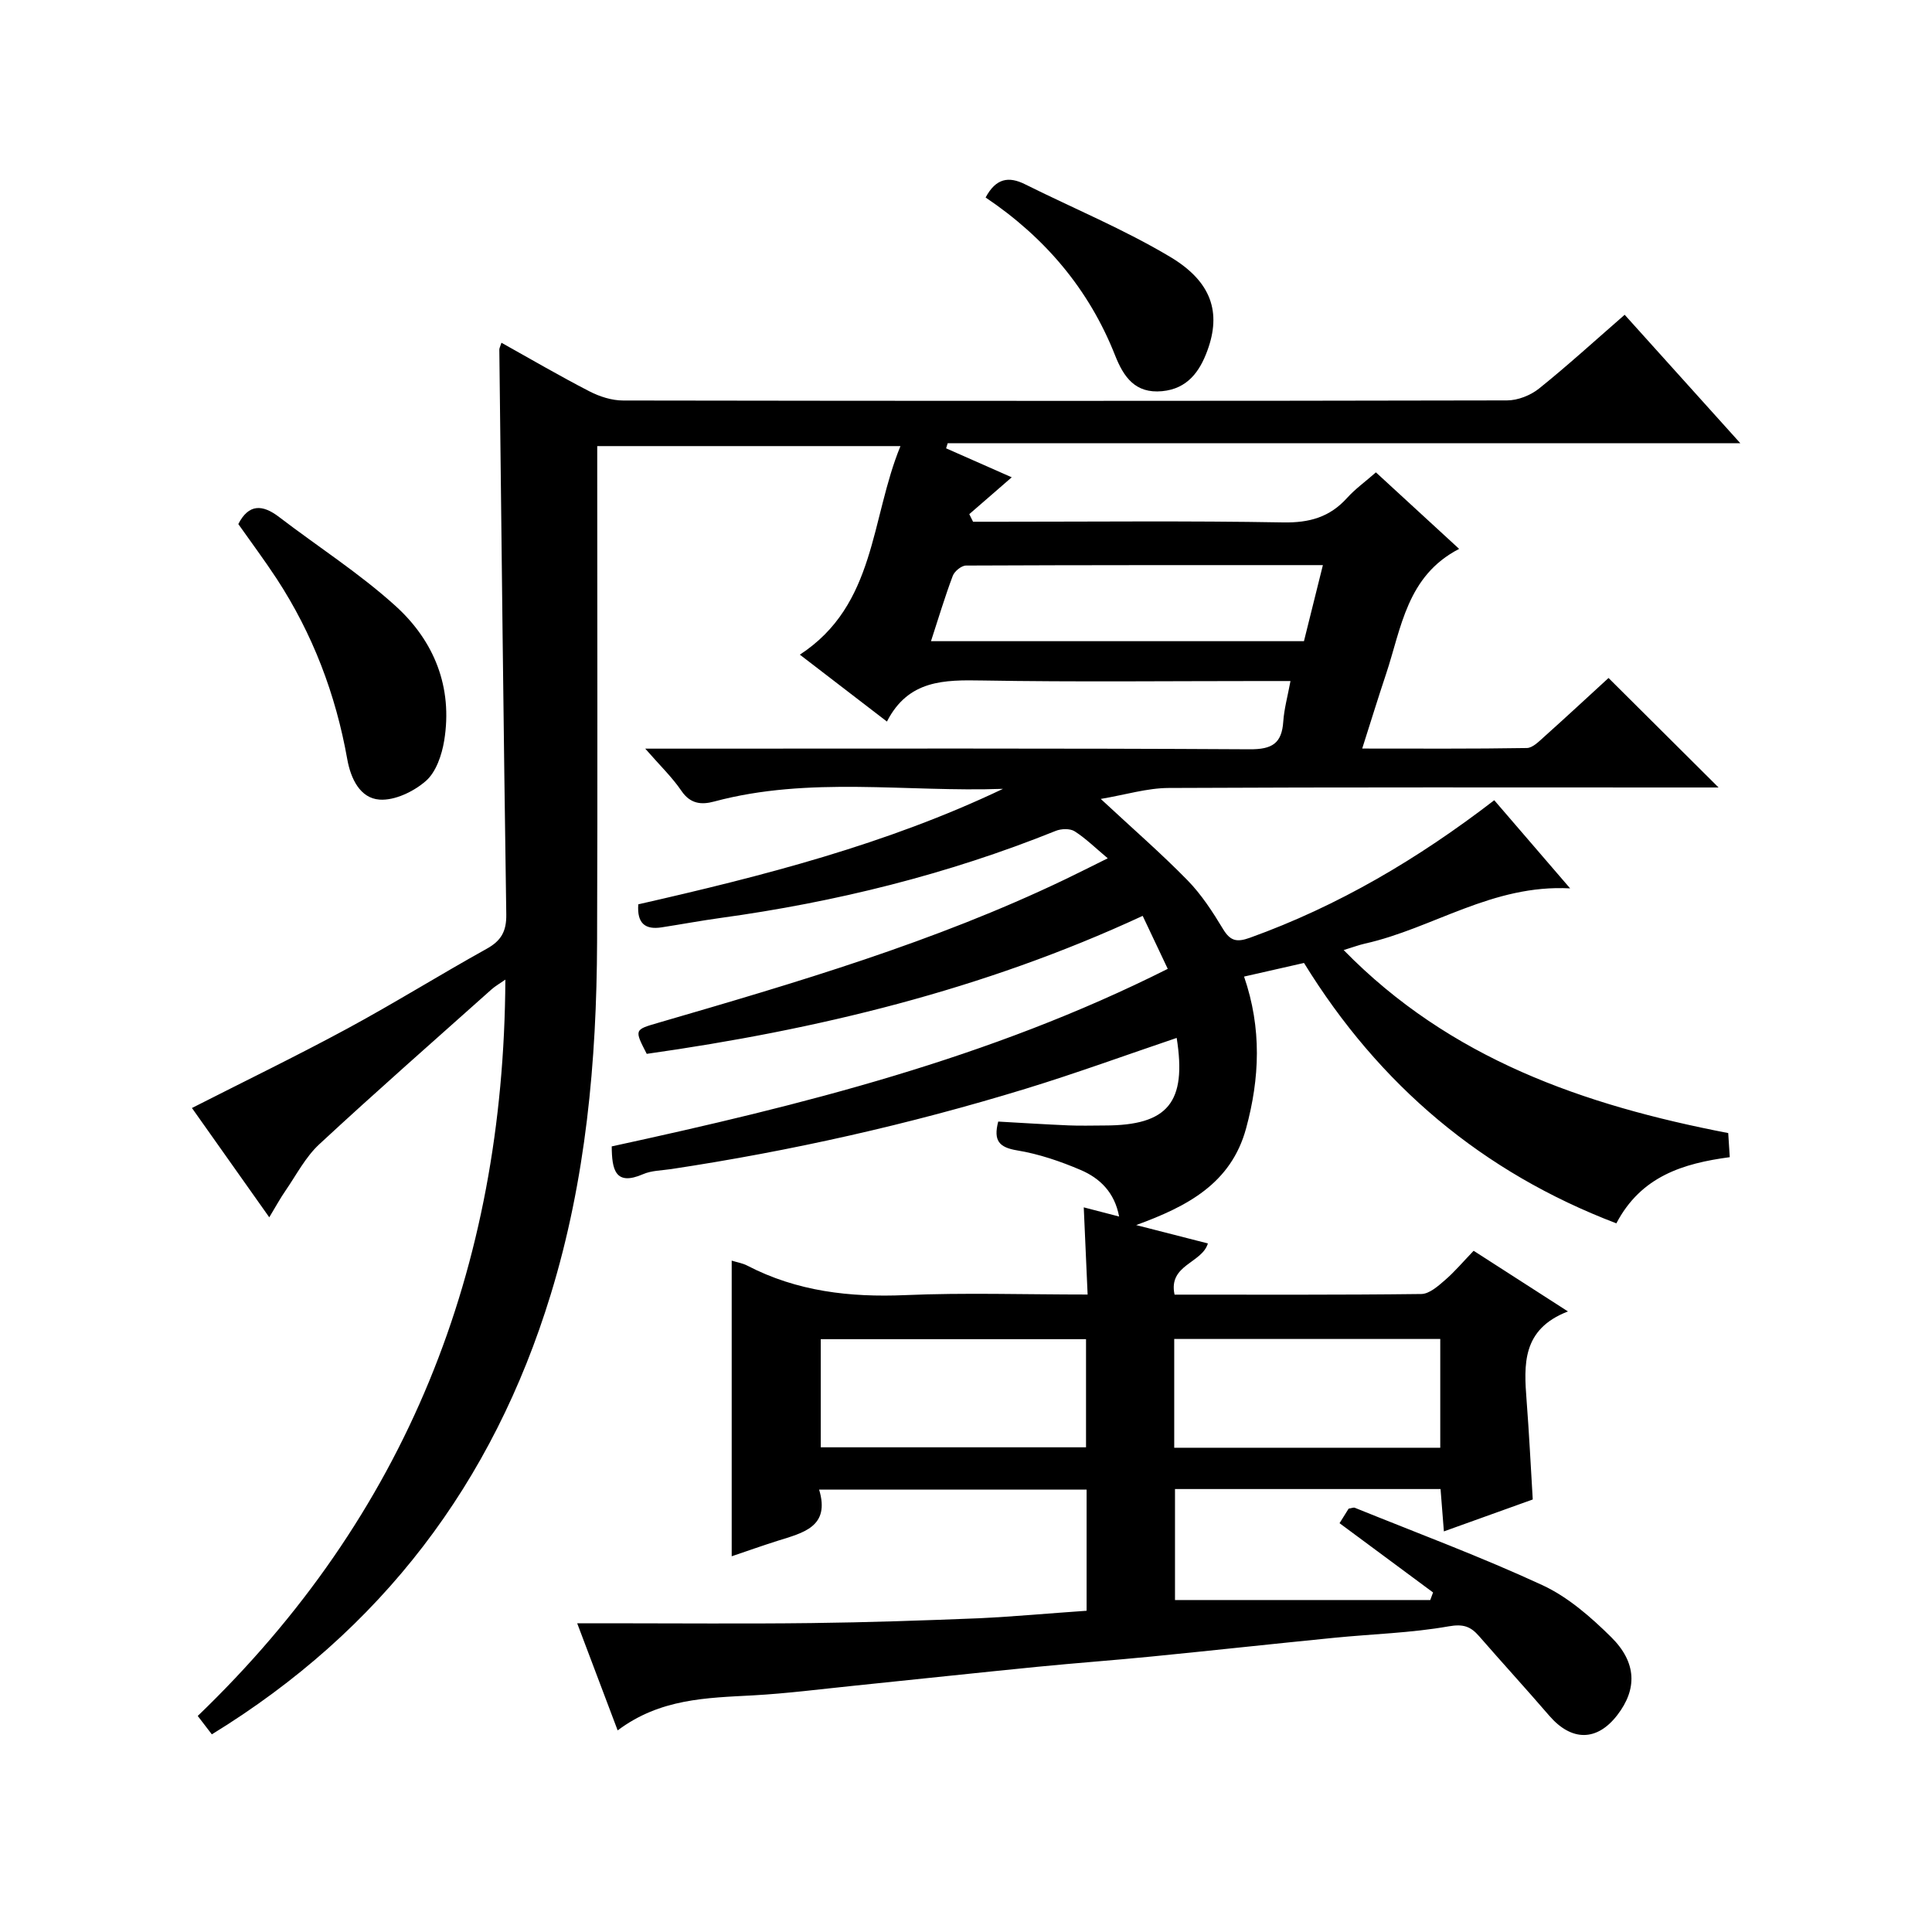 <?xml version="1.0" encoding="utf-8"?>
<svg version="1.1" id="ZDIC" xmlns="http://www.w3.org/2000/svg" xmlns:xlink="http://www.w3.org/1999/xlink" x="0px" y="0px"
	 viewBox="0 0 400 400" style="enable-background:new 0 0 400 400;" xml:space="preserve">

<g>
	
	<path d="M224.97,333.49c0-8.4,0-16.55,0-25.08c-18.3,0-36.53,0-55.38,0c2.35,7.75-3.38,8.95-8.63,10.61
		c-3.12,0.99-6.2,2.08-9.47,3.19c0-20.57,0-40.77,0-61.21c1.09,0.34,2.24,0.52,3.22,1.03c10.3,5.35,21.24,6.6,32.73,6.11
		c12.29-0.53,24.62-0.12,37.74-0.12c-0.27-6.04-0.52-11.75-0.8-18.05c2.36,0.61,4.6,1.19,7.32,1.9c-0.92-4.97-3.96-7.93-7.94-9.63
		c-4.21-1.8-8.66-3.32-13.15-4.06c-3.76-0.62-4.97-2-3.94-5.97c4.81,0.27,9.68,0.58,14.56,0.79c2.5,0.11,5,0.02,7.5,0.02
		c13.07-0.01,17.01-4.76,14.89-18.13c-10.45,3.53-20.8,7.32-31.32,10.54c-24.03,7.36-48.51,12.87-73.37,16.62
		c-1.94,0.29-4.04,0.29-5.79,1.05c-5.79,2.51-6.45-0.96-6.49-5.75c39.18-8.51,78.19-18.19,115.12-36.76
		c-1.77-3.74-3.41-7.21-5.19-10.97c-33.15,15.37-67.52,23.59-102.68,28.57c-2.58-5.01-2.58-4.99,2.31-6.41
		c28.63-8.33,57.23-16.74,84.23-29.68c2.82-1.35,5.62-2.77,8.91-4.4c-2.54-2.12-4.54-4.11-6.86-5.59c-0.96-0.61-2.78-0.55-3.93-0.08
		c-22.37,9.01-45.58,14.75-69.44,18.03c-4.06,0.56-8.1,1.32-12.15,1.94c-3.3,0.51-5.12-0.73-4.82-4.77
		c25.7-5.84,51.37-12.4,75.51-23.91c-19.98,0.72-40.08-2.67-59.81,2.63c-2.63,0.71-4.92,0.5-6.76-2.2c-1.93-2.84-4.47-5.27-7.5-8.75
		c2.69,0,4.42,0,6.15,0c39.67,0,79.34-0.1,119.01,0.13c4.65,0.03,6.64-1.23,6.94-5.77c0.18-2.62,0.91-5.21,1.49-8.36
		c-2.14,0-3.93,0-5.73,0c-19.33,0-38.67,0.22-58-0.11c-7.95-0.14-15.39-0.16-19.82,8.5c-6.26-4.81-12.01-9.22-18.03-13.85
		c15.78-10.3,14.61-28.06,20.83-43.18c-21.21,0-41.58,0-62.78,0c0,1.83,0,3.74,0,5.64c0,32.34,0.09,64.67-0.03,97.01
		c-0.09,24.74-2.31,49.22-9.61,73.03c-11.95,39.02-35,69.47-70.15,91.04c-0.97-1.26-1.83-2.39-2.92-3.81
		c43.16-41.49,63.38-92.51,63.69-152.45c-1.18,0.83-2.1,1.34-2.86,2.02c-11.93,10.65-23.95,21.2-35.67,32.07
		c-2.85,2.64-4.74,6.34-6.99,9.61c-1.11,1.6-2.04,3.33-3.36,5.51c-5.55-7.85-10.7-15.13-16.01-22.63
		c10.92-5.56,21.64-10.75,32.11-16.41c9.77-5.28,19.22-11.17,28.94-16.57c2.99-1.66,4.08-3.63,4.03-7.09
		c-0.58-38.98-0.99-77.97-1.44-116.95c0-0.31,0.19-0.62,0.44-1.42c6.11,3.41,12.08,6.9,18.21,10.06c2.11,1.09,4.64,1.9,6.98,1.9
		c61,0.1,122.01,0.11,183.01-0.02c2.24,0,4.87-1.05,6.63-2.46c5.96-4.79,11.62-9.96,17.72-15.27c7.92,8.79,15.64,17.36,23.94,26.59
		c-55.29,0-109.7,0-164.1,0c-0.11,0.35-0.22,0.71-0.33,1.06c4.42,1.95,8.83,3.9,13.59,6c-3.17,2.75-5.98,5.19-8.79,7.63
		c0.26,0.52,0.52,1.04,0.78,1.57c1.74,0,3.47,0,5.21,0c19.67,0,39.34-0.21,59,0.14c5.42,0.1,9.63-1.08,13.23-5.07
		c1.66-1.84,3.72-3.32,5.97-5.29c5.74,5.28,11.43,10.51,17.23,15.84c-10.84,5.59-11.95,16.37-15.14,25.93
		c-1.63,4.88-3.14,9.79-4.93,15.41c11.65,0,22.87,0.08,34.08-0.11c1.23-0.02,2.55-1.4,3.64-2.37c4.59-4.11,9.1-8.3,13.28-12.13
		c7.57,7.54,14.96,14.89,22.78,22.67c-1.89,0-3.62,0-5.35,0c-36.17,0-72.34-0.08-108.51,0.1c-4.45,0.02-8.89,1.4-14.05,2.27
		c6.71,6.24,12.56,11.32,17.97,16.85c2.87,2.94,5.19,6.51,7.33,10.06c1.52,2.53,2.86,2.81,5.59,1.83
		c18.27-6.58,34.76-16.3,50.58-28.47c5.06,5.88,10.07,11.7,15.71,18.25c-16.11-0.87-28.43,8.29-42.47,11.43
		c-1.25,0.28-2.46,0.74-4.42,1.34c22.04,22.54,49.72,32.12,79.62,37.89c0.1,1.54,0.2,3.14,0.32,4.99
		c-9.66,1.29-18.37,3.95-23.48,13.7c-27.72-10.57-49.07-28.58-64.67-53.91c-3.98,0.9-7.91,1.8-12.41,2.82
		c3.7,10.76,3.23,21.07,0.43,31.39c-3.11,11.5-12.26,16.22-22.77,20.06c5.29,1.35,10.05,2.57,14.85,3.8
		c-1.22,4.11-8.25,4.4-6.9,10.6c17.12,0,34.1,0.08,51.09-0.13c1.65-0.02,3.45-1.62,4.87-2.85c2.01-1.73,3.74-3.79,5.96-6.1
		c6.3,4.05,12.47,8.02,19.53,12.56c-9.58,3.69-9.13,11.03-8.56,18.5c0.51,6.64,0.84,13.29,1.27,20.43
		c-6.06,2.18-12.03,4.32-18.4,6.61c-0.24-3.08-0.46-5.82-0.69-8.77c-18.34,0-36.45,0-54.98,0c0,7.69,0,15.4,0,22.98
		c17.59,0,35.22,0,52.85,0c0.19-0.52,0.39-1.05,0.58-1.57c-6.32-4.68-12.63-9.36-19.36-14.34c0.53-0.84,1.26-2.01,1.88-3.01
		c0.64-0.1,1.02-0.29,1.28-0.18c12.99,5.26,26.15,10.15,38.86,16.03c5.28,2.45,10.01,6.59,14.22,10.75
		c5.34,5.29,5.37,10.8,1.28,16.12c-4.22,5.5-9.49,5.49-14.1,0.15c-4.78-5.55-9.73-10.95-14.53-16.47c-1.76-2.02-3.27-2.57-6.32-2.03
		c-7.77,1.37-15.74,1.58-23.61,2.36c-12.61,1.25-25.21,2.63-37.82,3.88c-7.88,0.78-15.77,1.35-23.65,2.13
		c-12.61,1.25-25.21,2.61-37.81,3.9c-7.05,0.72-14.08,1.63-21.15,2.02c-9.59,0.52-19.2,0.65-27.99,7.25
		c-2.89-7.64-5.48-14.51-8.38-22.18c2.62,0,4.54,0,6.45,0c14,0,28,0.13,42-0.04c11.61-0.14,23.22-0.53,34.83-1
		C209.99,334.69,217.22,334.02,224.97,333.49z M243.11,277.22c0,7.8,0,15.06,0,22.52c18.5,0,36.72,0,55.08,0c0-7.67,0-15.06,0-22.52
		C279.7,277.22,261.59,277.22,243.11,277.22z M169.93,277.26c0,7.75,0,15.01,0,22.39c18.5,0,36.71,0,54.92,0c0-7.63,0-14.89,0-22.39
		C206.49,277.26,188.4,277.26,169.93,277.26z M273.89,117c-24.92,0-49.4-0.02-73.88,0.09c-0.95,0-2.39,1.18-2.75,2.13
		c-1.63,4.33-2.96,8.77-4.51,13.53c25.95,0,51.38,0,77.22,0C271.23,127.66,272.5,122.55,273.89,117z"/>
	<path d="M49.34,108.5c2.16-4.21,5-4.09,8.44-1.46c8.03,6.14,16.62,11.64,24.08,18.39c8.03,7.26,11.92,16.86,10.1,27.94
		c-0.49,2.96-1.68,6.48-3.79,8.32c-2.51,2.19-6.44,4.09-9.6,3.86c-4.02-0.29-5.95-4.33-6.67-8.35c-2.39-13.44-7.15-25.96-14.63-37.4
		C54.72,115.92,51.94,112.19,49.34,108.5z"/>
	<path d="M204.06,40.89c2.15-4.03,4.81-4.41,8.16-2.74c10.03,5,20.47,9.31,30.06,15.04c8.64,5.16,10.57,11.55,7.7,19.38
		c-1.59,4.35-4.12,7.92-9.37,8.42c-5.6,0.53-7.98-2.96-9.75-7.43C225.45,59.85,216.3,49.12,204.06,40.89z"/>
	
	
	
</g>
</svg>
